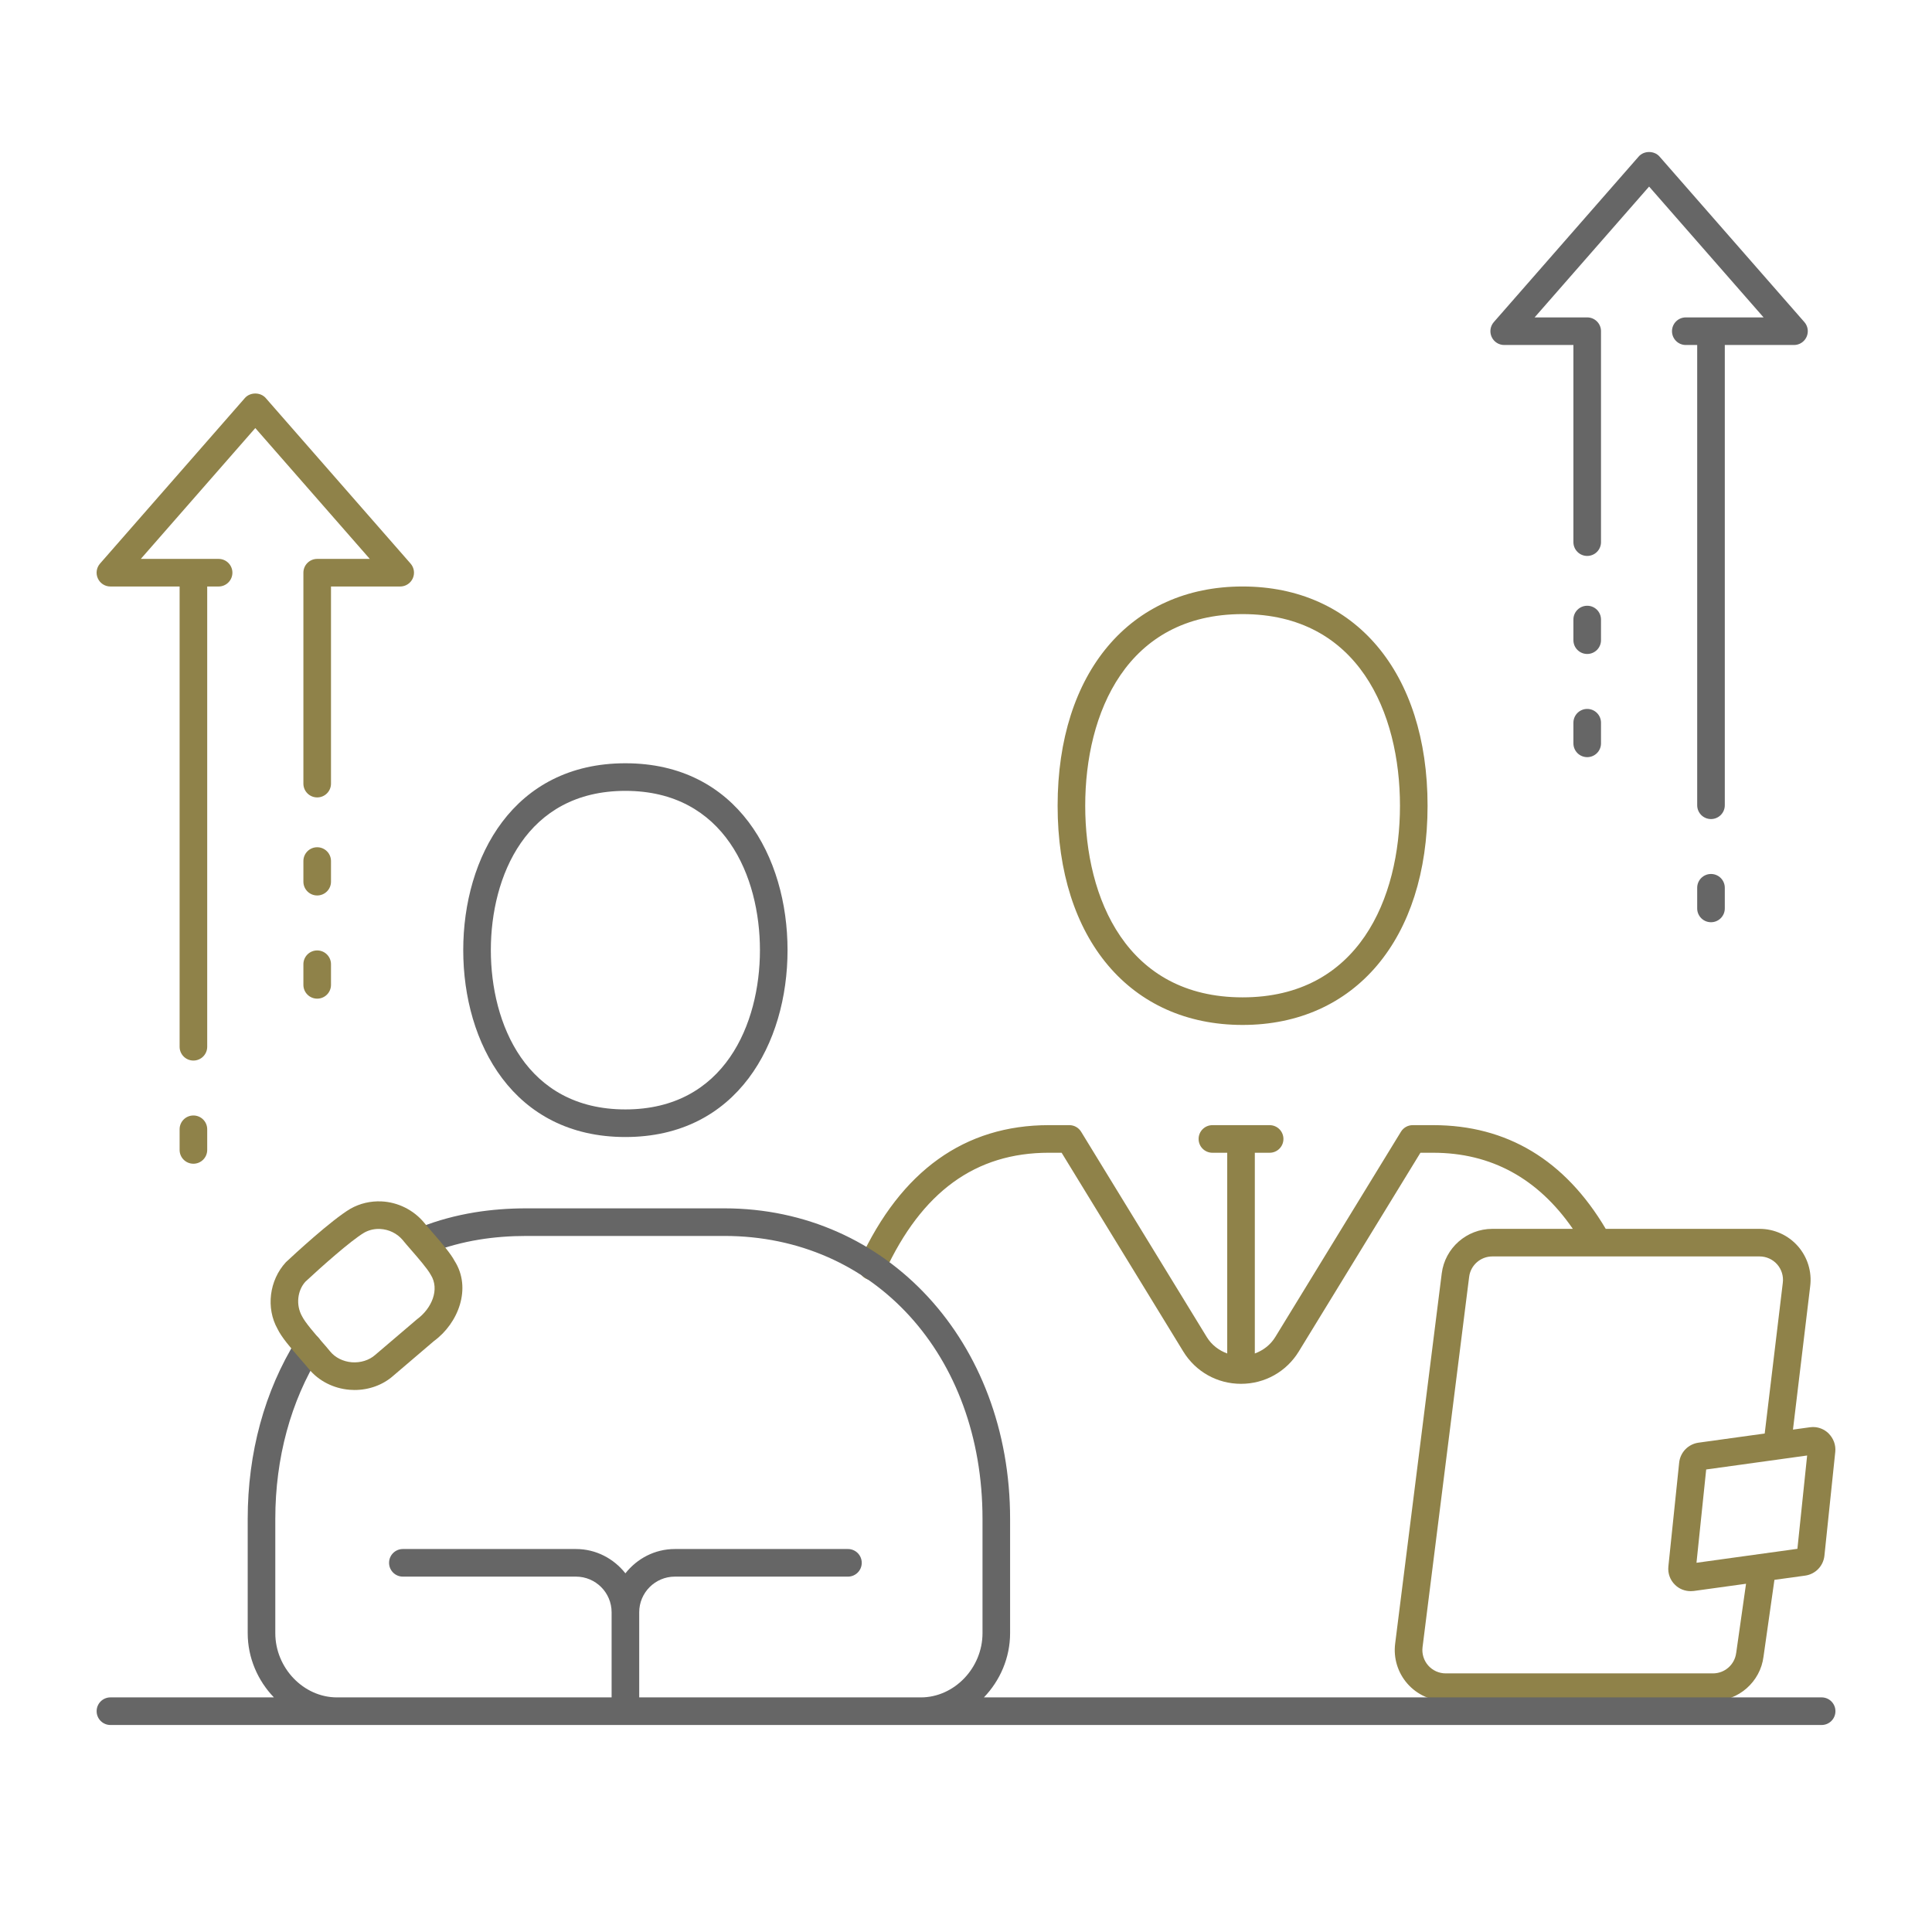 <?xml version="1.0" encoding="UTF-8"?><svg id="a" xmlns="http://www.w3.org/2000/svg" width="140" height="140" viewBox="0 0 140 140"><defs><style>.d{fill:#8f8249;}.e{fill:#666;}</style></defs><path class="d" d="M90.043,74.271c8.143,0,13.404-6.235,13.404-15.886s-5.262-15.886-13.404-15.886-13.404,6.235-13.404,15.886,5.262,15.886,13.404,15.886ZM90.043,44.5c8.408,0,11.404,7.173,11.404,13.886s-2.996,13.886-11.404,13.886-11.404-7.173-11.404-13.886,2.996-13.886,11.404-13.886ZM132.494,103.858c-.306-.29-.702-.449-1.115-.449-.026,0-.095.004-.147.009-.028,0-.056.004-.083.008l-1.224.169,1.248-10.39c.133-1.05-.192-2.109-.896-2.908-.702-.795-1.712-1.25-2.77-1.25h-11.15c-2.954-4.982-7.157-7.515-12.505-7.515h-1.482c-.348,0-.671.181-.853.478l-9.104,14.874c-.35.572-.88.973-1.484,1.195v-14.546h1.073c.553,0,1-.447,1-1s-.447-1-1-1h-4.147c-.553,0-1,.447-1,1s.447,1,1,1h1.074v14.546c-.605-.222-1.134-.622-1.484-1.195l-9.103-14.874c-.182-.297-.505-.478-.853-.478h-1.482c-6.098,0-10.711,3.303-13.712,9.815-.231.502-.012,1.096.489,1.327.503.23,1.096.011,1.327-.489,2.683-5.823,6.574-8.653,11.896-8.653h.922l8.811,14.396c.898,1.471,2.465,2.349,4.188,2.349h0c1.724,0,3.29-.878,4.189-2.348l8.812-14.396h.922c4.21,0,7.603,1.864,10.122,5.515h-5.835c-1.856,0-3.432,1.387-3.664,3.226l-3.376,26.83c-.134,1.051.191,2.11.892,2.906s1.711,1.252,2.772,1.252h19.366c1.857,0,3.433-1.389,3.662-3.214l.791-5.565,2.231-.308c.74-.104,1.313-.696,1.392-1.442l.786-7.525c.051-.495-.125-.98-.497-1.348ZM125.809,119.781c-.106.844-.828,1.479-1.68,1.479h-19.366c-.487,0-.951-.209-1.271-.573-.321-.365-.47-.851-.408-1.334l3.376-26.831c.106-.841.828-1.476,1.68-1.476h19.368c.485,0,.948.209,1.27.572.322.367.473.853.41,1.341l-1.311,10.919-4.793.663c-.748.103-1.325.697-1.405,1.446l-.782,7.523c-.052.502.127.99.477,1.327.299.3.705.464,1.151.464.069,0,.141-.004.212-.013l3.787-.523-.713,5.014ZM130.247,112.233l-7.313,1.011.703-6.76,7.315-1.013-.705,6.762ZM15.015,81.832v1.496c0,.553-.447,1-1,1s-1-.447-1-1v-1.496c0-.553.447-1,1-1s1,.447,1,1ZM23.985,69.872v1.494c0,.553-.447,1-1,1s-1-.447-1-1v-1.494c0-.553.447-1,1-1s1,.447,1,1ZM29.753,40.841c.258.295.32.714.157,1.072-.162.357-.518.587-.91.587h-5.015v14.284c0,.553-.447,1-1,1s-1-.447-1-1v-15.284c0-.552.447-1,1-1h3.811l-8.296-9.481-8.296,9.481h5.637c.553,0,1,.448,1,1s-.447,1-1,1h-.826v33.352c0,.553-.447,1-1,1s-1-.447-1-1v-33.352h-5.015c-.393,0-.748-.229-.91-.587-.163-.357-.101-.776.157-1.072l10.5-12c.381-.434,1.125-.434,1.506,0l10.5,12ZM23.985,62.395v1.494c0,.553-.447,1-1,1s-1-.447-1-1v-1.494c0-.553.447-1,1-1s1,.447,1,1Z"/><path class="e" d="M124.985,64.332v1.496c0,.553-.447,1-1,1s-1-.447-1-1v-1.496c0-.553.447-1,1-1s1,.447,1,1ZM109,25h5.015v14.285c0,.552.447,1,1,1s1-.448,1-1v-15.285c0-.552-.447-1-1-1h-3.811l8.296-9.481,8.296,9.481h-5.637c-.553,0-1,.448-1,1s.447,1,1,1h.826v33.352c0,.553.447,1,1,1s1-.447,1-1V25h5.015c.393,0,.748-.229.91-.587.163-.357.101-.776-.157-1.072l-10.5-12c-.381-.434-1.125-.434-1.506,0l-10.5,12c-.258.295-.32.714-.157,1.072.162.357.518.587.91.587ZM116.015,44.895c0-.553-.447-1-1-1s-1,.447-1,1v1.494c0,.553.447,1,1,1s1-.447,1-1v-1.494ZM115.015,51.372c-.553,0-1,.447-1,1v1.494c0,.553.447,1,1,1s1-.447,1-1v-1.494c0-.553-.447-1-1-1ZM33.568,68.851c0-6.74,3.633-13.542,11.749-13.542s11.751,6.802,11.751,13.542-3.634,13.542-11.751,13.542-11.749-6.802-11.749-13.542ZM35.568,68.851c0,5.324,2.554,11.542,9.749,11.542s9.751-6.218,9.751-11.542-2.554-11.542-9.751-11.542-9.749,6.218-9.749,11.542ZM132,123h-60.703c1.166-1.211,1.898-2.865,1.898-4.657v-8.281c0-12.828-8.903-22.501-20.71-22.501h-14.335c-1.297,0-2.557.098-3.742.29-1.377.226-2.688.58-3.896,1.056-.514.202-.767.782-.564,1.297.203.515.785.764,1.297.564,1.077-.424,2.25-.74,3.485-.942,1.08-.176,2.23-.265,3.421-.265h14.335c10.841,0,18.71,8.622,18.71,20.501v8.281c0,2.524-2.047,4.657-4.469,4.657h-20.408v-6.168c0-1.425,1.159-2.584,2.583-2.584h12.543c.553,0,1-.447,1-1s-.447-1-1-1h-12.543c-1.458,0-2.743.697-3.583,1.761-.84-1.064-2.126-1.761-3.584-1.761h-12.542c-.553,0-1,.447-1,1s.447,1,1,1h12.542c1.425,0,2.584,1.159,2.584,2.584v6.168h-19.901c-2.422,0-4.469-2.133-4.469-4.657v-8.281c0-4.403,1.118-8.525,3.234-11.921.292-.469.149-1.086-.319-1.378-.471-.292-1.086-.148-1.378.319-2.314,3.714-3.537,8.202-3.537,12.979v8.281c0,1.793.732,3.446,1.898,4.657h-11.845c-.553,0-1,.447-1,1s.447,1,1,1h124c.553,0,1-.447,1-1s-.447-1-1-1Z"/><path class="d" d="M25.694,100.724c-.118,0-.236-.005-.354-.015-1.173-.093-2.255-.646-2.967-1.517-.146-.182-.345-.409-.564-.66-.788-.904-1.414-1.644-1.7-2.238-.843-1.503-.605-3.51.604-4.826.585-.55,3.303-3.062,4.674-3.874.697-.394,1.464-.571,2.255-.536,1.183.056,2.302.608,3.071,1.517.151.188.353.418.577.676.762.875,1.367,1.587,1.646,2.112,1.271,1.993.259,4.535-1.477,5.803l-2.961,2.527c-.744.661-1.754,1.031-2.804,1.031ZM27.433,89.053c-.368,0-.728.093-1.045.272-.971.576-3.134,2.504-4.257,3.551-.578.634-.703,1.684-.248,2.496.22.453.95,1.291,1.434,1.846.24.275.457.524.61.715.363.444.938.732,1.572.783.628.045,1.248-.143,1.687-.532l3.035-2.587c1.05-.771,1.668-2.159.988-3.229-.233-.433-.952-1.258-1.428-1.805-.244-.28-.462-.531-.609-.715-.396-.468-.995-.763-1.625-.792h-.005c-.036-.002-.073-.003-.109-.003Z"/></svg>